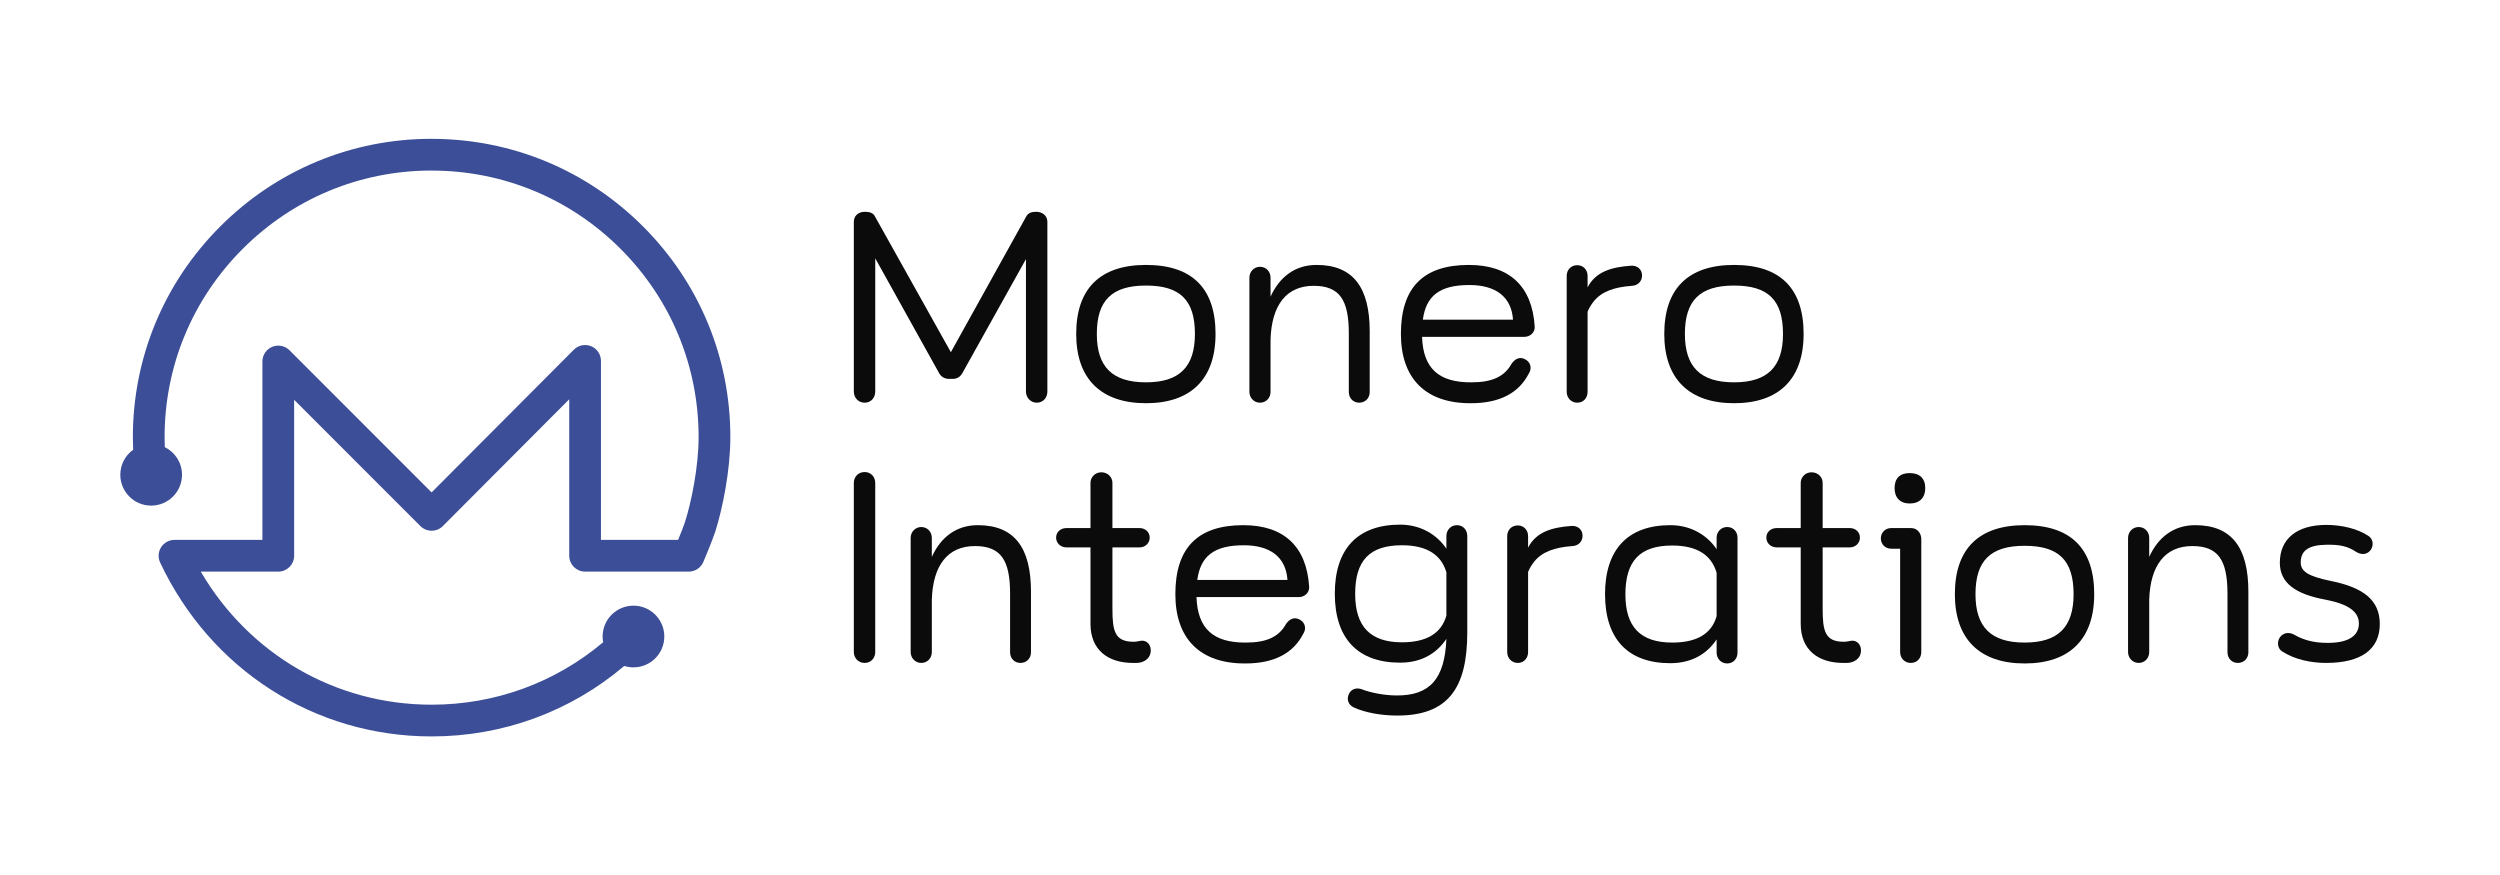 <?xml version="1.0" encoding="utf-8"?>
<!-- Generator: Adobe Illustrator 16.0.0, SVG Export Plug-In . SVG Version: 6.00 Build 0)  -->
<!DOCTYPE svg PUBLIC "-//W3C//DTD SVG 1.1//EN" "http://www.w3.org/Graphics/SVG/1.1/DTD/svg11.dtd">
<svg version="1.1" id="Layer_1" xmlns="http://www.w3.org/2000/svg" xmlns:xlink="http://www.w3.org/1999/xlink" x="0px" y="0px"
	 width="1418.182px" height="496.502px" viewBox="0 0 1418.182 496.502" enable-background="new 0 0 1418.182 496.502"
	 xml:space="preserve">
<path fill="#3B4E97" d="M364.873,128.554c-31.899-31.955-74.28-49.62-119.404-49.784c-0.209-0.015-0.42-0.022-0.631-0.022
	c-45.301,0-87.897,17.67-119.942,49.756c-31.993,32.033-49.581,74.557-49.523,119.737c0.003,2.296,0.067,4.595,0.161,6.891
	c-4.407,3.178-7.286,8.342-7.286,14.189c0,9.664,7.835,17.5,17.5,17.5c9.665,0,17.5-7.836,17.5-17.5
	c0-6.886-3.986-12.826-9.769-15.682c-0.064-1.806-0.104-3.614-0.106-5.421c-0.051-40.369,15.667-78.367,44.259-106.995
	c28.502-28.539,66.342-44.32,106.606-44.475c0.198,0.013,0.397,0.02,0.598,0.02c40.545,0,78.651,15.804,107.298,44.501
	c28.557,28.606,44.244,66.586,44.173,106.945c-0.028,16.41-4.035,36.393-7.746,48.017c-0.621,1.945-2.342,6.271-3.879,10.035h-43.77
	V204.723c0-3.643-2.196-6.926-5.563-8.317c-3.367-1.393-7.239-0.617-9.812,1.963l-80.708,80.96l-80.608-80.631
	c-2.573-2.574-6.444-3.345-9.808-1.952c-3.364,1.393-5.557,4.675-5.557,8.315v101.207H98.983c-3.082,0-5.949,1.576-7.6,4.179
	c-1.651,2.602-1.855,5.868-0.543,8.655c28.655,60.852,87.664,98.652,153.999,98.652c40.469,0,78.737-14.102,109.286-39.976
	c1.648,0.515,3.402,0.793,5.22,0.793c9.665,0,17.5-7.836,17.5-17.5c0-9.665-7.834-17.5-17.5-17.5c-9.666,0-17.5,7.835-17.5,17.5
	c0,1.113,0.115,2.198,0.314,3.253c-27.247,22.935-61.31,35.429-97.32,35.429c-54.485,0-103.462-28.578-130.952-75.486h43.97
	c4.971,0,9-4.029,9-9v-88.474l71.617,71.637c1.688,1.688,3.978,2.637,6.365,2.637c0.002,0,0.004,0,0.006,0
	c2.39-0.002,4.681-0.953,6.368-2.646l71.699-71.923v88.769c0,4.971,4.029,9,9,9h58.783c3.62,0,6.888-2.169,8.294-5.505
	c0.539-1.279,5.307-12.626,6.721-17.057c4.257-13.335,8.566-35.036,8.598-53.46C414.386,203.075,396.83,160.567,364.873,128.554z"/>
<g>
	<path fill="#0B0B0B" d="M594.146,125.839v96.296c0,3.3-2.25,6.3-6,6.3c-3.6,0-6.149-3-6.149-6.3v-75.147l-36.148,64.797
		c-1.2,2.1-3.15,3.15-5.4,3.15h-2.1c-2.25,0-4.35-1.051-5.55-3.15L496.5,146.538v75.597c0,3.3-2.25,6.3-6,6.3s-6.15-3-6.15-6.3
		v-96.296c0-3.15,2.25-5.7,6.3-5.7c2.851,0,4.65,0.75,5.55,2.4l43.198,77.247l42.898-77.247c1.05-1.65,2.7-2.4,5.399-2.4
		C591.746,120.139,594.146,122.689,594.146,125.839z"/>
	<path fill="#0B0B0B" d="M610.499,189.436c0-25.799,13.649-39.148,39.599-39.148c26.099,0,39.448,13.2,39.448,39.148
		c0,25.5-13.949,39.298-39.448,39.298S610.499,214.936,610.499,189.436z M677.847,189.436c0-19.199-8.399-27.449-27.749-27.449
		s-27.898,8.399-27.898,27.449c0,18.75,8.85,27.449,27.898,27.449C668.997,216.885,677.847,208.186,677.847,189.436z"/>
	<path fill="#0B0B0B" d="M776.995,187.936v34.499c0,3.3-2.399,6-5.999,6c-3.45,0-5.851-2.7-5.851-6v-33.298
		c0-19.049-5.249-26.999-19.949-26.999c-15.449,0-23.849,10.95-24.448,30.449v29.699c0,3.3-2.4,6.149-6,6.149
		c-3.45,0-6-2.85-6-6.149v-64.798c0-3.3,2.55-6.149,6-6.149c3.6,0,6,2.85,6,6.149v10.8c5.1-11.25,13.949-18,26.099-18
		C767.695,150.288,776.995,163.187,776.995,187.936z"/>
	<path fill="#0B0B0B" d="M864.742,191.086h-58.048c0.601,17.85,9.45,25.949,28.049,25.799c11.85,0,18.75-3.3,22.8-10.649
		c1.949-2.7,4.649-4.2,7.949-2.25c3,1.8,3.6,5.25,1.65,8.1c-5.55,10.8-16.35,16.649-32.699,16.649
		c-25.648,0.15-39.748-13.949-39.748-39.298c0-26.249,12.6-39.148,38.548-39.148c22.949,0,35.849,12,37.349,34.799
		C870.893,188.536,868.042,191.086,864.742,191.086z M858.293,181.336c-0.9-13.049-9.9-19.649-24.749-19.649
		c-17.1,0-24.6,6.3-26.399,19.649H858.293z"/>
	<path fill="#0B0B0B" d="M931.493,156.288c0,3.45-2.55,5.7-5.699,5.85c-10.35,0.75-17.249,3.3-21.749,8.85
		c-1.5,1.95-2.7,3.9-3.45,5.85v45.449c0,3.3-2.25,6.149-5.85,6.149s-6-2.85-6-6.149v-65.848c0-3.15,2.25-6,6-6
		c3.6,0,5.85,2.85,5.85,6v6.6c4.5-8.85,13.499-11.549,24.599-12.299C928.794,150.438,931.493,152.837,931.493,156.288z"/>
	<path fill="#0B0B0B" d="M944.095,189.436c0-25.799,13.649-39.148,39.599-39.148c26.099,0,39.448,13.2,39.448,39.148
		c0,25.5-13.949,39.298-39.448,39.298S944.095,214.936,944.095,189.436z M1011.442,189.436c0-19.199-8.399-27.449-27.749-27.449
		s-27.898,8.399-27.898,27.449c0,18.75,8.85,27.449,27.898,27.449C1002.593,216.885,1011.442,208.186,1011.442,189.436z"/>
	<path fill="#0B0B0B" d="M484.35,369.913v-95.996c0-3.3,2.4-6.15,6.15-6.15c3.6,0,6,2.851,6,6.15v95.996c0,3.149-2.25,6.149-6,6.149
		S484.35,373.062,484.35,369.913z"/>
	<path fill="#0B0B0B" d="M584.846,335.564v34.498c0,3.3-2.399,6-5.999,6c-3.45,0-5.851-2.7-5.851-6v-33.299
		c0-19.049-5.249-26.999-19.949-26.999c-15.449,0-23.849,10.95-24.448,30.449v29.699c0,3.3-2.4,6.149-6,6.149
		c-3.45,0-6-2.85-6-6.149v-64.798c0-3.3,2.55-6.149,6-6.149c3.6,0,6,2.85,6,6.149v10.8c5.1-11.25,13.949-17.999,26.099-17.999
		C575.546,297.916,584.846,310.815,584.846,335.564z"/>
	<path fill="#0B0B0B" d="M652.797,368.862c0,5.25-4.65,7.2-8.1,7.2h-1.95c-14.249,0-24.149-7.35-24.149-22.199v-43.349h-13.649
		c-3.3,0-5.85-2.399-5.85-5.549c0-3.15,2.55-5.4,5.85-5.4h13.649v-25.648c0-3.15,2.55-6,6.15-6c3.75,0,6.3,2.85,6.3,6v25.648h15.449
		c3.149,0,5.699,2.25,5.699,5.4c0,3.149-2.55,5.549-5.699,5.549h-15.449v34.649c0,12.599,1.199,18.898,11.999,18.898
		c1.95,0,3-0.449,4.35-0.6C650.847,363.163,652.797,366.012,652.797,368.862z"/>
	<path fill="#0B0B0B" d="M736.795,338.713h-58.048c0.601,17.85,9.45,25.949,28.049,25.799c11.85,0,18.75-3.3,22.8-10.649
		c1.949-2.7,4.649-4.2,7.949-2.25c3,1.8,3.6,5.25,1.65,8.1c-5.55,10.8-16.35,16.649-32.699,16.649
		c-25.648,0.15-39.748-13.949-39.748-39.298c0-26.249,12.6-39.148,38.548-39.148c22.949,0,35.849,11.999,37.349,34.798
		C742.945,336.164,740.095,338.713,736.795,338.713z M730.346,328.963c-0.9-13.049-9.9-19.648-24.749-19.648
		c-17.1,0-24.6,6.3-26.399,19.648H730.346z"/>
	<path fill="#0B0B0B" d="M832.345,304.065v54.748c0,31.799-11.1,47.248-40.048,47.098c-8.55,0-17.999-1.649-24.449-4.649
		c-3-1.5-4.05-4.5-2.7-7.5c1.351-3,4.5-3.899,7.5-2.7c4.95,1.95,13.05,3.45,19.499,3.45c19.05,0.15,27.449-9.449,28.349-32.099
		c-5.1,7.649-13.499,13.499-26.248,13.499c-24.149,0-37.049-13.799-37.049-39.148c0-25.349,12.899-39.148,37.049-39.148
		c11.999,0,21.148,6,26.248,13.649v-7.199c0-3.3,2.4-6.149,6-6.149S832.345,300.765,832.345,304.065z M820.495,349.213v-24.6
		c-2.999-10.049-11.249-15.299-25.198-15.299c-18.3,0-26.549,8.55-26.549,27.599c0,18.449,8.549,27.449,26.549,27.449
		C809.246,364.363,817.646,359.262,820.495,349.213z"/>
	<path fill="#0B0B0B" d="M897.744,303.915c0,3.45-2.55,5.7-5.699,5.85c-10.35,0.75-17.25,3.301-21.749,8.851
		c-1.5,1.949-2.7,3.899-3.45,5.85v45.448c0,3.3-2.25,6.149-5.85,6.149s-6-2.85-6-6.149v-65.848c0-3.15,2.25-6,6-6
		c3.6,0,5.85,2.85,5.85,6v6.6c4.5-8.85,13.499-11.55,24.599-12.3C895.045,298.065,897.744,300.465,897.744,303.915z"/>
	<path fill="#0B0B0B" d="M985.643,304.965v65.247c0,3.3-2.25,6.149-5.85,6.149s-6-2.85-6-6.149v-7.5
		c-4.949,7.5-13.349,13.5-26.248,13.5c-24.149,0-37.049-13.8-37.049-39.148c0-25.35,12.899-39.148,37.049-39.148
		c11.999,0,21.148,5.999,26.248,13.649v-6.6c0-3.15,2.4-6,6-6S985.643,301.815,985.643,304.965z M973.793,349.513v-24.6
		c-2.999-10.199-11.249-15.449-25.198-15.449c-18.3,0-26.549,8.7-26.549,27.749c0,18.449,8.549,27.299,26.549,27.299
		C962.544,364.512,970.943,359.563,973.793,349.513z"/>
	<path fill="#0B0B0B" d="M1055.692,368.862c0,5.25-4.65,7.2-8.1,7.2h-1.95c-14.249,0-24.149-7.35-24.149-22.199v-43.349h-13.649
		c-3.3,0-5.85-2.399-5.85-5.549c0-3.15,2.55-5.4,5.85-5.4h13.649v-25.648c0-3.15,2.55-6,6.15-6c3.75,0,6.3,2.85,6.3,6v25.648h15.449
		c3.149,0,5.699,2.25,5.699,5.4c0,3.149-2.55,5.549-5.699,5.549h-15.449v34.649c0,12.599,1.199,18.898,11.999,18.898
		c1.95,0,3-0.449,4.35-0.6C1053.742,363.163,1055.692,366.012,1055.692,368.862z"/>
	<path fill="#0B0B0B" d="M1089.894,305.865v64.048c0,3.3-2.25,6.149-6,6.149c-3.6,0-5.999-2.85-5.999-6.149v-58.648h-5.101
		c-3.3,0-5.85-2.55-5.85-5.85s2.55-5.85,5.85-5.85h11.25c0.75,0,1.35,0.15,1.95,0.3
		C1088.544,300.765,1089.894,303.315,1089.894,305.865z M1074.744,276.916c0-5.55,3-8.549,8.55-8.549c5.699,0,8.85,2.999,8.85,8.549
		c0,5.4-3.15,8.7-8.85,8.7C1077.895,285.616,1074.744,282.316,1074.744,276.916z"/>
	<path fill="#0B0B0B" d="M1108.942,337.064c0-25.8,13.649-39.148,39.599-39.148c26.099,0,39.448,13.199,39.448,39.148
		c0,25.499-13.949,39.298-39.448,39.298S1108.942,362.563,1108.942,337.064z M1176.29,337.064c0-19.199-8.399-27.449-27.749-27.449
		s-27.898,8.399-27.898,27.449c0,18.749,8.85,27.448,27.898,27.448C1167.44,364.512,1176.29,355.813,1176.29,337.064z"/>
	<path fill="#0B0B0B" d="M1275.438,335.564v34.498c0,3.3-2.399,6-5.999,6c-3.45,0-5.851-2.7-5.851-6v-33.299
		c0-19.049-5.249-26.999-19.949-26.999c-15.449,0-23.849,10.95-24.448,30.449v29.699c0,3.3-2.4,6.149-6,6.149
		c-3.45,0-6-2.85-6-6.149v-64.798c0-3.3,2.55-6.149,6-6.149c3.6,0,6,2.85,6,6.149v10.8c5.1-11.25,13.949-17.999,26.099-17.999
		C1266.138,297.916,1275.438,310.815,1275.438,335.564z"/>
	<path fill="#0B0B0B" d="M1294.488,369.462c-2.699-1.8-2.85-5.7-1.05-8.1c2.1-2.7,5.399-2.851,8.25-1.2
		c5.55,3.3,12.149,4.5,17.849,4.5c12.149,0.3,18.6-3.75,18.6-10.95c0-6.6-5.7-10.949-18.749-13.499
		c-17.399-3.149-26.1-9.6-26.1-20.999c0-13.649,9.75-21.449,26.399-21.449c8.55,0,17.85,2.1,24.149,6.45
		c2.699,1.949,2.699,5.999,0.6,8.249c-2.25,2.4-5.25,2.25-8.1,0.45c-4.5-3-9-4.05-16.649-3.899c-10.5,0.149-14.55,3.6-14.55,10.049
		c0,4.95,3.9,7.8,17.1,10.5c18.6,3.75,27.749,10.949,27.749,24.449c0,14.399-10.649,22.049-30.449,22.049
		C1311.288,376.062,1301.838,374.262,1294.488,369.462z"/>
</g>
</svg>

